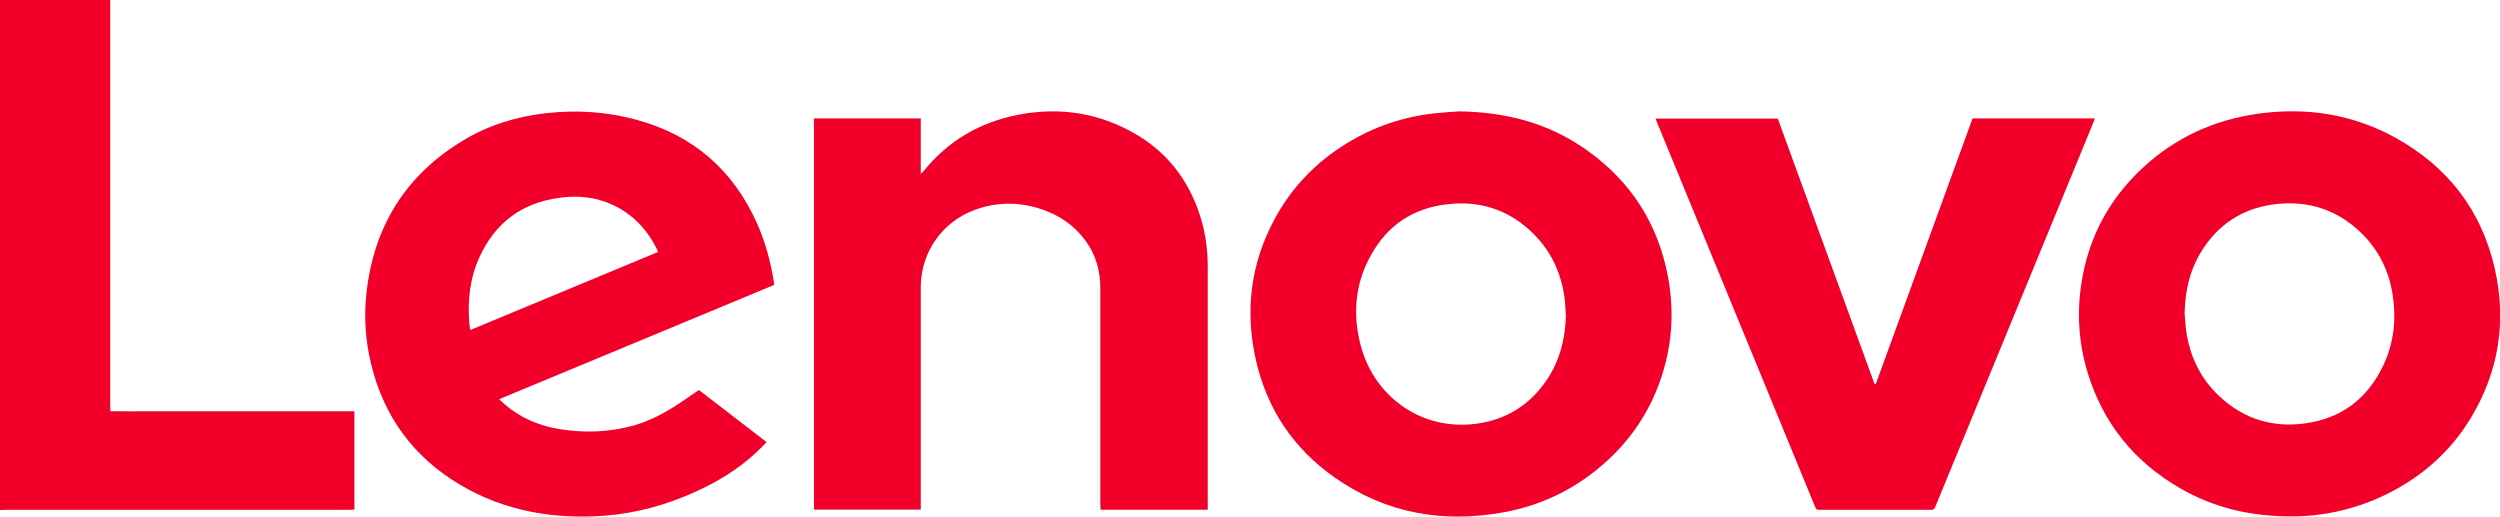 <?xml version="1.0" encoding="UTF-8"?> <svg xmlns="http://www.w3.org/2000/svg" id="b" width="242" height="50" viewBox="0 0 242 50"><g id="c"><g id="d"><path d="m10.67,0c0,.24,0,.49,0,.73,0,12.77,0,25.55,0,38.32v.75c1.15.03,2.27.01,3.38.01,1.12,0,2.25,0,3.37,0h13.5c1.12,0,2.24,0,3.39,0v9.52c-.19,0-.38.02-.57.02-3.96,0-7.92,0-11.88,0-7.12,0-14.25,0-21.37,0-.16,0-.32.02-.49.02C0,32.92,0,16.46,0,0h10.67Z" fill="#f20029" stroke-width="../0-2.html"></path><path d="m74.92,27.59c-8.84,3.67-17.68,7.34-26.6,11.05.19.18.32.32.46.44,1.57,1.37,3.41,2.15,5.45,2.47,2.36.37,4.71.29,7.03-.34,1.52-.42,2.91-1.14,4.23-1.99.59-.38,1.16-.79,1.74-1.18.13-.09.27-.18.42-.29,2.18,1.68,4.35,3.35,6.56,5.05-.41.41-.78.8-1.18,1.16-1.71,1.55-3.66,2.72-5.75,3.66-2.79,1.26-5.7,2.07-8.75,2.3-4.94.36-9.67-.43-13.98-2.99-4.52-2.67-7.39-6.59-8.63-11.7-.54-2.22-.7-4.48-.46-6.75.69-6.52,3.79-11.55,9.45-14.93,2.44-1.46,5.11-2.27,7.93-2.59,3-.34,5.96-.15,8.87.66,5.41,1.5,9.25,4.84,11.55,9.96.83,1.84,1.34,3.77,1.66,5.76.01.08,0,.16,0,.27Zm-29.41,4.36c6.09-2.53,12.13-5.04,18.17-7.55-.02-.1-.02-.15-.04-.19-.96-1.95-2.35-3.47-4.35-4.39-1.65-.76-3.38-.92-5.16-.67-3.6.49-6.17,2.39-7.69,5.68-.96,2.06-1.19,4.25-1.01,6.49.02.19.06.38.09.63Z" fill="#f20029" stroke-width="../0-2.html"></path><path d="m141.11,10.78c4.81.05,8.87,1.19,12.47,3.74,4.27,3.02,6.91,7.11,7.88,12.26.65,3.49.39,6.91-.82,10.25-1.05,2.9-2.72,5.4-4.99,7.5-2.87,2.66-6.25,4.36-10.09,5.06-5.91,1.08-11.44.1-16.39-3.39-3.97-2.79-6.53-6.61-7.6-11.35-1.08-4.77-.51-9.36,1.83-13.68,1.64-3.03,3.96-5.44,6.89-7.25,2.66-1.65,5.55-2.63,8.67-2.96.86-.09,1.72-.14,2.16-.17Zm10.46,19.73c-.03-.44-.04-.88-.08-1.32-.29-2.75-1.41-5.11-3.47-6.96-2.16-1.94-4.73-2.76-7.62-2.49-3.13.28-5.63,1.68-7.33,4.35-1.86,2.93-2.23,6.13-1.33,9.44,1.36,4.97,5.95,8.21,11.22,7.48,2.81-.39,5.05-1.76,6.67-4.09,1.34-1.92,1.89-4.09,1.95-6.4Z" fill="#f20029" stroke-width="../0-2.html"></path><path d="m221.78,49.99c-3.96-.01-7.45-.84-10.66-2.68-4.52-2.58-7.57-6.35-9.07-11.35-.85-2.84-1.02-5.74-.55-8.66.69-4.33,2.66-8.01,5.86-11,3.18-2.98,6.98-4.71,11.28-5.3,4.66-.64,9.12.06,13.25,2.34,5.04,2.79,8.31,7,9.6,12.64,1.16,5.1.41,9.94-2.29,14.44-1.88,3.13-4.5,5.51-7.74,7.2-3.11,1.62-6.43,2.37-9.66,2.37Zm-10.31-19.67c.06.63.08,1.27.18,1.89.38,2.43,1.43,4.53,3.24,6.2,2.32,2.14,5.08,3,8.2,2.58,3.58-.48,6.12-2.43,7.64-5.68,1.01-2.16,1.24-4.44.88-6.78-.38-2.46-1.48-4.58-3.34-6.26-2.18-1.97-4.77-2.81-7.7-2.54-3.03.28-5.46,1.64-7.19,4.16-1.33,1.93-1.86,4.1-1.91,6.42Z" fill="#f20029" stroke-width="../0-2.html"></path><path d="m116.9,49.34h-10.36c-.01-.21-.03-.42-.03-.62,0-3.21,0-6.42,0-9.63,0-3.73,0-7.46,0-11.2,0-1.72-.45-3.28-1.48-4.66-1.04-1.39-2.4-2.33-4.02-2.91-2.21-.79-4.44-.81-6.66,0-3.1,1.14-5.13,3.99-5.22,7.29,0,.33,0,.65,0,.98,0,6.7,0,13.4,0,20.09,0,.21,0,.41,0,.65h-10.34V11.46h10.34v5.37c.16-.16.23-.21.29-.28,2.36-2.92,5.43-4.71,9.08-5.43,4.11-.81,8.02-.19,11.63,1.98,2.89,1.74,4.83,4.27,5.93,7.46.59,1.71.85,3.48.85,5.28,0,7.66,0,15.32,0,22.98v.53Z" fill="#f20029" stroke-width="../0-2.html"></path><path d="m190.95,11.46h11.83c-.07.19-.12.34-.18.49-3.89,9.46-7.78,18.92-11.67,28.38-1.15,2.8-2.31,5.6-3.46,8.4-.04.11-.09.21-.13.32-.07.21-.2.33-.43.3-.05,0-.1,0-.15,0-3.49,0-6.98,0-10.47,0-.47,0-.47,0-.64-.42-3.67-8.92-7.33-17.84-11-26.75-1.4-3.4-2.8-6.81-4.2-10.21-.06-.15-.11-.3-.19-.49h11.83c3.12,8.56,6.24,17.12,9.36,25.68.04,0,.08,0,.13,0,3.12-8.56,6.23-17.11,9.36-25.69Z" fill="#f20029" stroke-width="../0-2.html"></path></g></g></svg> 